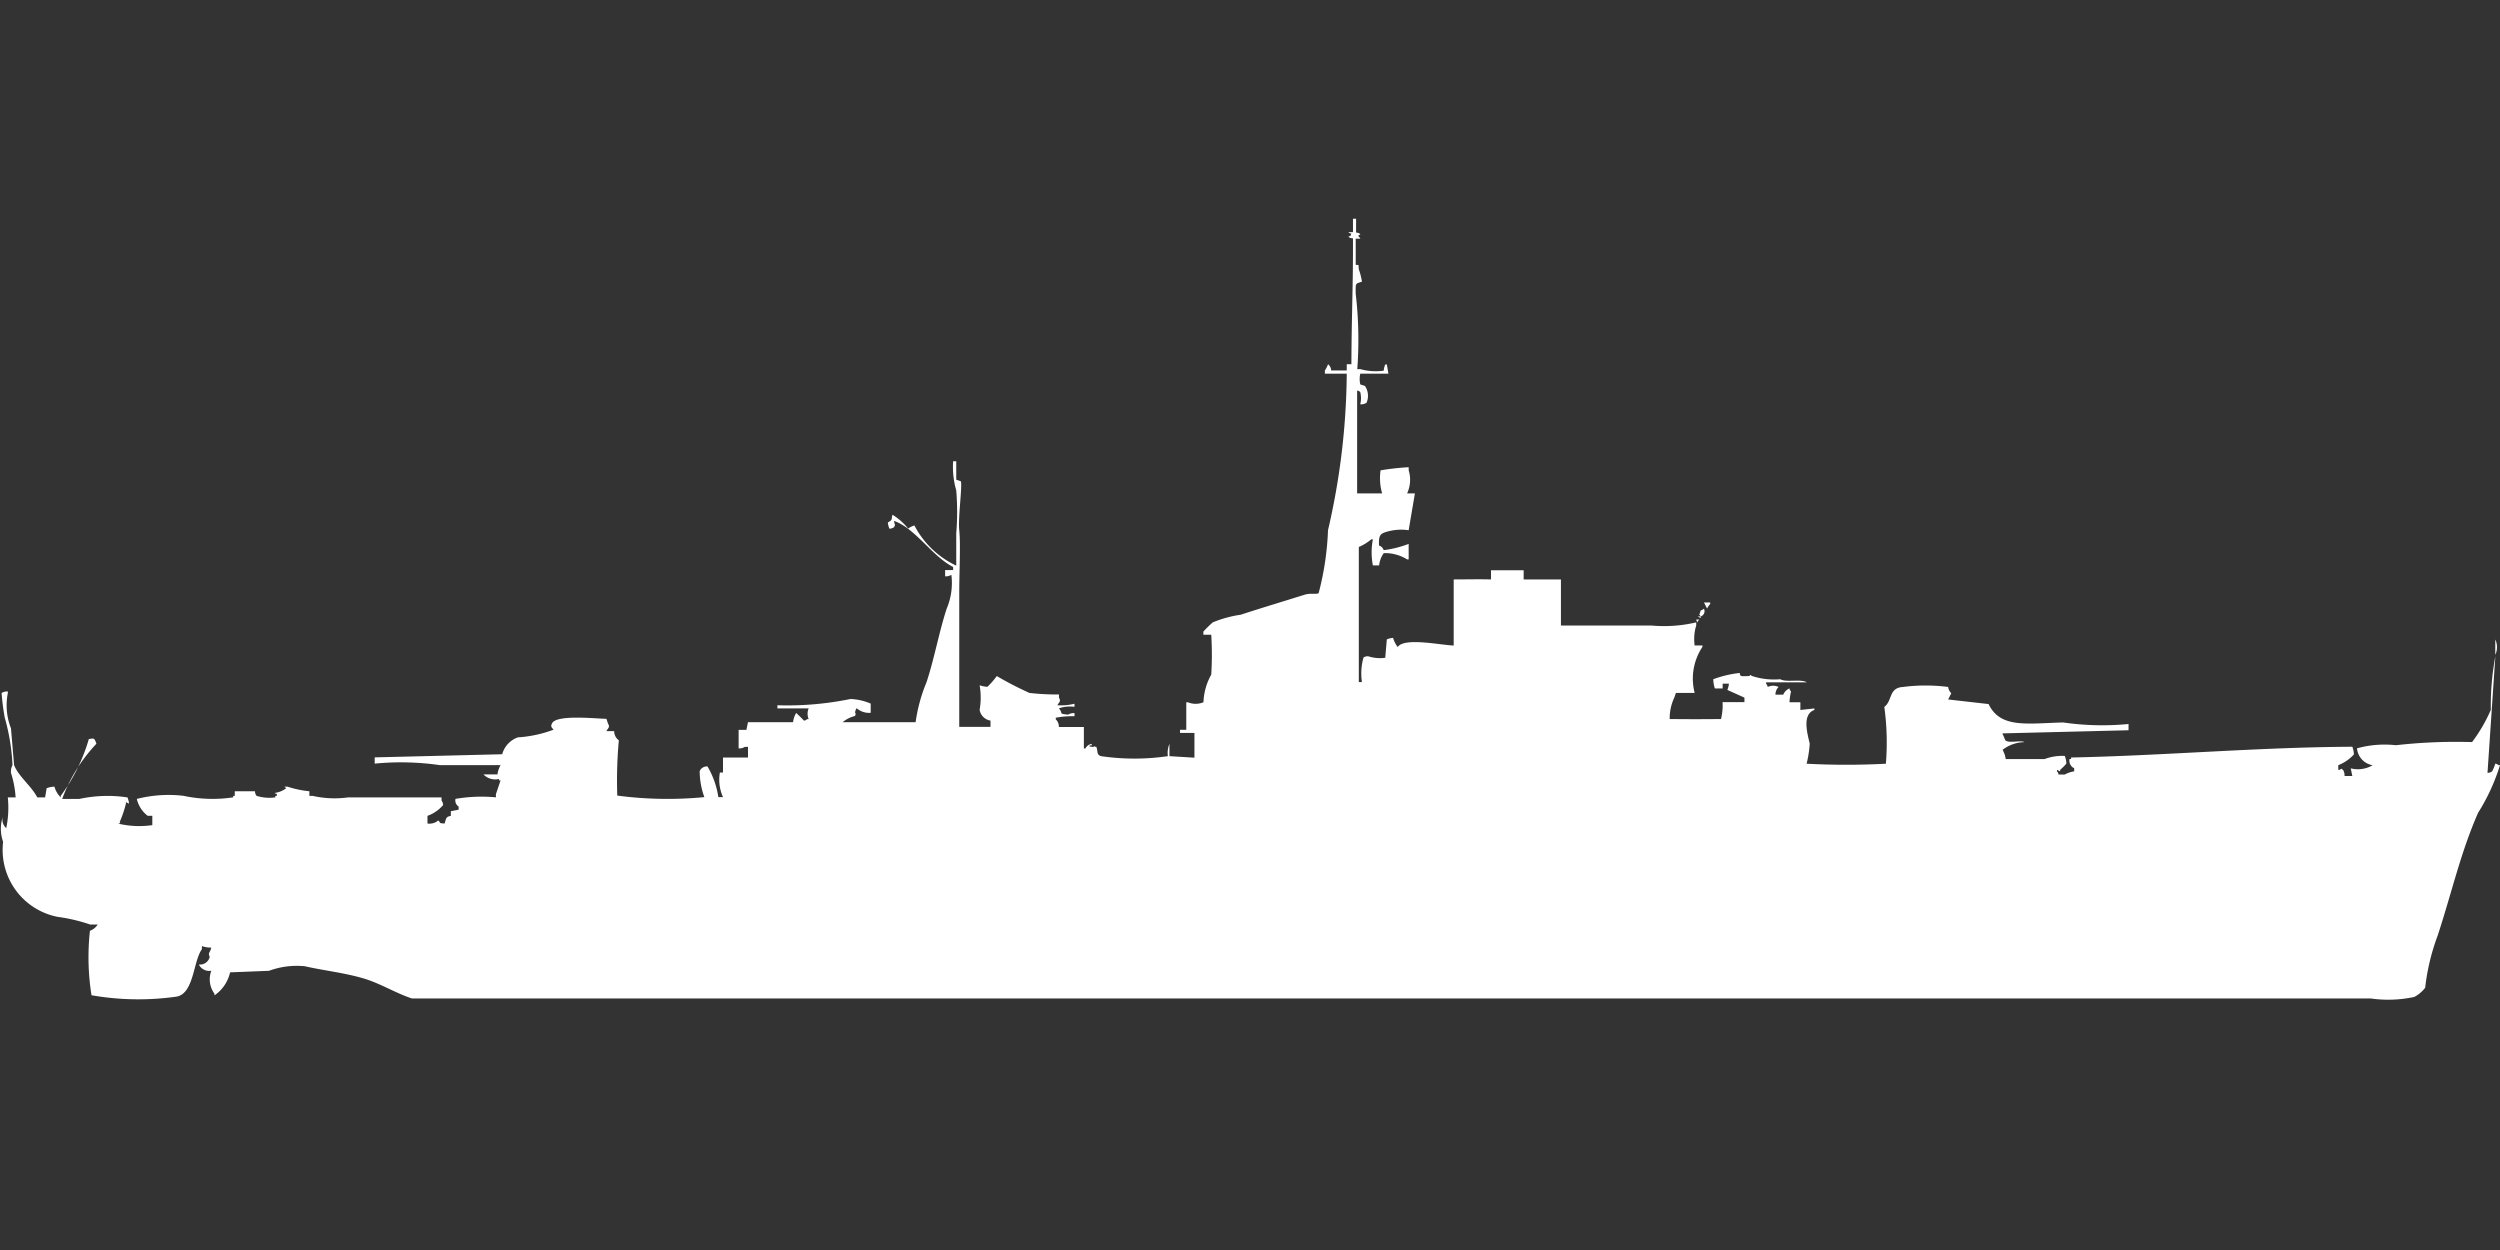<svg width="80" height="40" viewBox="0 0 80 40" fill="#fff" xmlns="http://www.w3.org/2000/svg"><rect x="0" y="0" width="80" height="40" fill="#333333" stroke="none"/><path id="unit" fill-rule="evenodd" clip-rule="evenodd" d="M43.383,7.442a0.242,0.242,0,0,1,.149.049c-0.113.1-.071,0.018,0,0.147H43.383V8.473c0.126,0.019.078-.029,0.1,0.147a2.245,2.245,0,0,1,.1.393c-0.212.073-.206,0.024-0.2,0.393a12.653,12.653,0,0,1,.05,2.407h0.1a1.825,1.825,0,0,0,.746.049,0.615,0.615,0,0,1,.05-0.2h0.05l0.05,0.295h-0.9a0.774,0.774,0,0,0,0,.344l0.149,0.049a0.557,0.557,0,0,1,.05.54,0.338,0.338,0,0,1-.2.049,0.83,0.83,0,0,0,0-.393,0.18,0.18,0,0,0-.1-0.049v3.291h0.8a1.773,1.773,0,0,1-.05-0.737,7.95,7.95,0,0,1,.9-0.1v0.1a1.035,1.035,0,0,1-.05.737h0.249l-0.2,1.179a1.654,1.654,0,0,0-.7.049c-0.23.064-.259,0.139-0.249,0.442a0.216,0.216,0,0,1,.149.147,3.44,3.44,0,0,0,.8-0.2V17.9h-0.05a1.341,1.341,0,0,0-.746-0.2,0.805,0.805,0,0,0-.149.393h-0.2a2.221,2.221,0,0,1,0-.835h-0.05a1.632,1.632,0,0,1-.4.246v4.322h0.1a1.885,1.885,0,0,1,.05-0.786A0.256,0.256,0,0,1,43.781,21a1.221,1.221,0,0,0,.547.049l0.05-.589a0.712,0.712,0,0,1,.2-0.049,0.9,0.9,0,0,0,.149.295c0.2-.316,1.365-0.064,1.791-0.049V18.542c0.441,0,.768-0.011,1.194,0V18.248h1.045v0.295H49.95v1.473h2.886a4.5,4.5,0,0,0,1.443-.1v0.1a1.463,1.463,0,0,0-.05.639h0.249V20.7a1.836,1.836,0,0,0-.249,1.474h-0.6l-0.05.147a1.547,1.547,0,0,0-.149.688c0.681,0.006.882,0.007,1.642,0a1.793,1.793,0,0,0,.05-0.54h0.7V22.324l-0.547-.246a0.687,0.687,0,0,0,.05-0.2h-0.2V22.03H54.876a0.888,0.888,0,0,1-.05-0.295,3.479,3.479,0,0,1,.846-0.2c0.014,0.13.041,0.1,0.3,0.1,0.078-.061.025-0.032,0.1,0a2.278,2.278,0,0,0,.9.1c0.188,0.112.659-.017,0.846,0.1H56.517v0.049a0.177,0.177,0,0,1,.05.1,0.393,0.393,0,0,1,.348,0,0.332,0.332,0,0,0-.1.245h0.249a0.369,0.369,0,0,1,.2-0.2,0.168,0.168,0,0,0,.05.1,1.745,1.745,0,0,0-.05.344h0.348v0.246l0.448-.049v0.049c-0.407.146-.219,0.763-0.149,1.081a3.573,3.573,0,0,1-.1.639,23.966,23.966,0,0,0,2.537,0,8.309,8.309,0,0,0-.05-1.817c0.27-.208.132-0.611,0.6-0.639a5.586,5.586,0,0,1,1.443,0,0.334,0.334,0,0,0,.1.2l-0.1.2,1.294,0.147c0.378,0.793,1.25.615,2.388,0.589a8.7,8.7,0,0,0,2.09.049v0.2l-4.03.1V23.5c0.033,0.031.07,0.177,0.1,0.2,0.135,0.089.479-.022,0.6,0.049a1.17,1.17,0,0,0-.7.246,0.84,0.84,0,0,1,.1.295h1.244a1.6,1.6,0,0,1,.647-0.1,0.763,0.763,0,0,1,.05.245,1.644,1.644,0,0,1-.2.2v0.049l-0.1-.049v0.049a0.176,0.176,0,0,1,.05.1h0.2a0.863,0.863,0,0,1,.3-0.1v-0.1a0.268,0.268,0,0,1-.149-0.295h0.05V24.24c3.008-.061,5.953-0.329,9-0.344a0.76,0.76,0,0,1,.05.246,1.331,1.331,0,0,1-.5.344v0.147h0.05c0.078-.061.025-0.032,0.1,0a0.328,0.328,0,0,1,.05.2h0.249l-0.05-.246a0.923,0.923,0,0,0,.7-0.1,0.6,0.6,0,0,1-.5-0.54,3.283,3.283,0,0,1,1.244-.1,17.2,17.2,0,0,1,2.438-.1,5.046,5.046,0,0,0,.6-1.031A8.723,8.723,0,0,1,79.851,21L79.6,24.731a0.241,0.241,0,0,0,.149-0.049,1.393,1.393,0,0,0,.1-0.246,0.171,0.171,0,0,1,.1.049H80a6.368,6.368,0,0,1-.7,1.523c-0.555,1.256-.835,2.527-1.294,3.929a6.941,6.941,0,0,0-.4,1.67,1.068,1.068,0,0,1-.348.295,3.956,3.956,0,0,1-1.393.049H13.184c-0.474-.149-1.02-0.484-1.542-0.639-0.631-.187-1.3-0.257-1.891-0.393a2.586,2.586,0,0,0-1.144.147l-1.244.049a1.218,1.218,0,0,1-.5.737V31.8a0.779,0.779,0,0,1-.1-0.737,0.367,0.367,0,0,1-.4-0.2,0.315,0.315,0,0,0,.348-0.245c-0.066-.135.01-0.119,0.05-0.295a0.854,0.854,0,0,1-.3-0.049v0.1c-0.286.394-.251,1.46-0.846,1.523a8.7,8.7,0,0,1-2.687-.049,7.755,7.755,0,0,1-.05-2.063,0.5,0.5,0,0,0,.249-0.2H2.886a5.44,5.44,0,0,0-1.045-.246A2.18,2.18,0,0,1,.1,26.941a1.246,1.246,0,0,1,0-.835,0.354,0.354,0,0,0,.1.393,3.233,3.233,0,0,0,.05-0.982H0.5a3.251,3.251,0,0,0-.149-0.786A0.441,0.441,0,0,1,.4,24.485a6.661,6.661,0,0,0-.249-1.523,7.693,7.693,0,0,1-.1-0.786,0.339,0.339,0,0,1,.2-0.049v0.049a2.022,2.022,0,0,0,.1,1.13l0.1,1.179C0.6,24.854,1,25.147,1.194,25.517H1.443l0.05-.295a0.79,0.79,0,0,1,.249-0.049,0.805,0.805,0,0,0,.2.344V25.468a5.7,5.7,0,0,0,.9-1.817C3,23.626,3.018,23.6,3.085,23.8A5.173,5.173,0,0,0,1.99,25.566H2.537a4.293,4.293,0,0,1,1.542-.049,0.687,0.687,0,0,1,.05.2l-0.1-.049v0.049a3.574,3.574,0,0,1-.2.589c0.057,0.041-.05.049-0.05,0.049a2.9,2.9,0,0,0,1.095.049V26.106H4.726a0.951,0.951,0,0,1-.348-0.54,4.117,4.117,0,0,1,1.493-.1,4.448,4.448,0,0,0,1.592.049V25.468h0.05V25.32c0.311,0,.336,0,0.647,0a0.236,0.236,0,0,0,.05.147,1.368,1.368,0,0,0,.6.049V25.468h0.05V25.419c-0.032-.05-0.108-0.01-0.05-0.049a0.716,0.716,0,0,0,.348-0.147L9.1,25.173H9.2a3.2,3.2,0,0,0,.7.147v0.147H10a3.171,3.171,0,0,0,1.144.049h2.985v0.1a0.249,0.249,0,0,1,.05.147,1.181,1.181,0,0,1-.5.344v0.246a0.444,0.444,0,0,0,.348-0.1c0.087,0.095.011,0.085,0.2,0.1,0.056-.168.033-0.211,0.2-0.246V25.959l0.249-.049v-0.1a0.231,0.231,0,0,1-.1-0.246,4.924,4.924,0,0,1,1.293-.049v-0.1l0.149-.442H15.97V24.927a0.523,0.523,0,0,1-.5-0.147H15.92a0.737,0.737,0,0,1,.1-0.295H14.08a8.7,8.7,0,0,0-2.09-.049v-0.2l4.08-.1a0.8,0.8,0,0,1,.5-0.54,3.96,3.96,0,0,0,1.144-.246c-0.078-.093-0.094-0.1-0.05-0.2,0.13-.285,1.327-0.16,1.741-0.147l0.05,0.147c0.07,0.129.011,0.129-.05,0.246h0.249a0.363,0.363,0,0,0,.149.295,14.015,14.015,0,0,0-.05,1.768,12.258,12.258,0,0,0,2.786.049,2.457,2.457,0,0,1-.149-0.835,0.254,0.254,0,0,1,.249-0.147,2.716,2.716,0,0,1,.348.982h0.149a1.351,1.351,0,0,1-.1-0.786h0.1V24.24h0.8V23.9h-0.1a0.339,0.339,0,0,1-.2.049V23.356h0.249l0.05-.246h1.443a0.737,0.737,0,0,1,.1-0.295c0.081,0.073.174,0.165,0.249,0.246a0.172,0.172,0,0,0,.1-0.049h0.05a0.45,0.45,0,0,1,0-.344h-1v-0.1a10.013,10.013,0,0,0,2.338-.2,1.807,1.807,0,0,1,.647.147v0.295a0.6,0.6,0,0,1-.448-0.147,0.248,0.248,0,0,0-.05.147c0.047,0.087.011,0,0,.1a1.006,1.006,0,0,0-.4.2H29.3a5.179,5.179,0,0,1,.348-1.277c0.261-.794.4-1.609,0.647-2.358a2.11,2.11,0,0,0,.149-1.081,0.339,0.339,0,0,1-.2.049v-0.2H30.5v-0.1c-0.667-.337-1.2-1.229-1.89-1.474,0.016,0.14.053,0.1,0,.2a0.256,0.256,0,0,1-.149.049,0.687,0.687,0,0,1-.05-0.2c0.17-.086.106-0.116,0.149-0.246a1.964,1.964,0,0,1,.5.442,0.755,0.755,0,0,1,.2-0.1A2.906,2.906,0,0,0,30.6,18.1V17.069a8.39,8.39,0,0,0,0-1.375,2.731,2.731,0,0,1-.1-0.933h0.1V15.35L30.746,15.4c0.055,0.141-.093,1.152-0.05,1.572,0.047,0.455,0,1.345,0,1.965v4.322h1v-0.2a0.417,0.417,0,0,1-.348-0.344,2.254,2.254,0,0,0,0-.786,0.926,0.926,0,0,0,.249.049,2.52,2.52,0,0,0,.3-0.344,11.123,11.123,0,0,0,1.045.54,7.655,7.655,0,0,0,.945.049v0.1c0.069,0.129.011,0.128-.05,0.245a1.776,1.776,0,0,0,.547-0.049v0.1a1.057,1.057,0,0,0-.5.049c0.148,0.161-.028.174,0.3,0.2a0.34,0.34,0,0,1,.2-0.049v0.1a2.833,2.833,0,0,0-.6.049v0.049a0.329,0.329,0,0,1,.1.246h0.8v0.688h0.05a0.271,0.271,0,0,1,.2-0.147v0.049h-0.05c-0.1.038,0.1,0.049,0.1,0.049,0.088-.046,0-0.011.1,0,0.058,0.171,0,.241.149,0.295a7.377,7.377,0,0,0,2.139,0,0.754,0.754,0,0,1,.05-0.393v0.393l0.8,0.049V23.454H37.761v-0.1h0.2V22.472h0.05a0.649,0.649,0,0,0,.5,0,1.942,1.942,0,0,1,.249-0.884,10.449,10.449,0,0,0,0-1.277H38.508v-0.1a3.8,3.8,0,0,1,.3-0.295,3.8,3.8,0,0,1,.9-0.246c0.639-.21,1.393-0.436,2.04-0.639,0.2-.062.346,0,0.448-0.049a9.177,9.177,0,0,0,.3-2.014,22.759,22.759,0,0,0,.6-5.01h-0.7v-0.1a0.965,0.965,0,0,0,.1-0.2,0.14,0.14,0,0,1,.05.049,0.249,0.249,0,0,1,.05.147h0.5v-0.2h0.149c0.005-1.526.056-2.508,0.05-4.028a0.242,0.242,0,0,1-.149-0.049c0.123-.064.034,0.021,0.1-0.1a0.172,0.172,0,0,1-.1-0.049h0.149V7h0.1V7.442ZM54.527,19.279h0.2v0.049a0.567,0.567,0,0,0-.1.147A135.847,135.847,0,0,1,54.527,19.279Zm0,0.2a0.178,0.178,0,0,1-.1.246,0.142,0.142,0,0,0-.05-0.049l0.05-.147A0.171,0.171,0,0,0,54.527,19.475Zm-0.2.246h0.1V19.77A0.17,0.17,0,0,1,54.328,19.721Zm-0.05.1h0.1a0.141,0.141,0,0,1-.05.049v0.049A0.176,0.176,0,0,1,54.279,19.819Zm25.572,0.639a0.577,0.577,0,0,1,0,.491V20.458Z"/></svg>